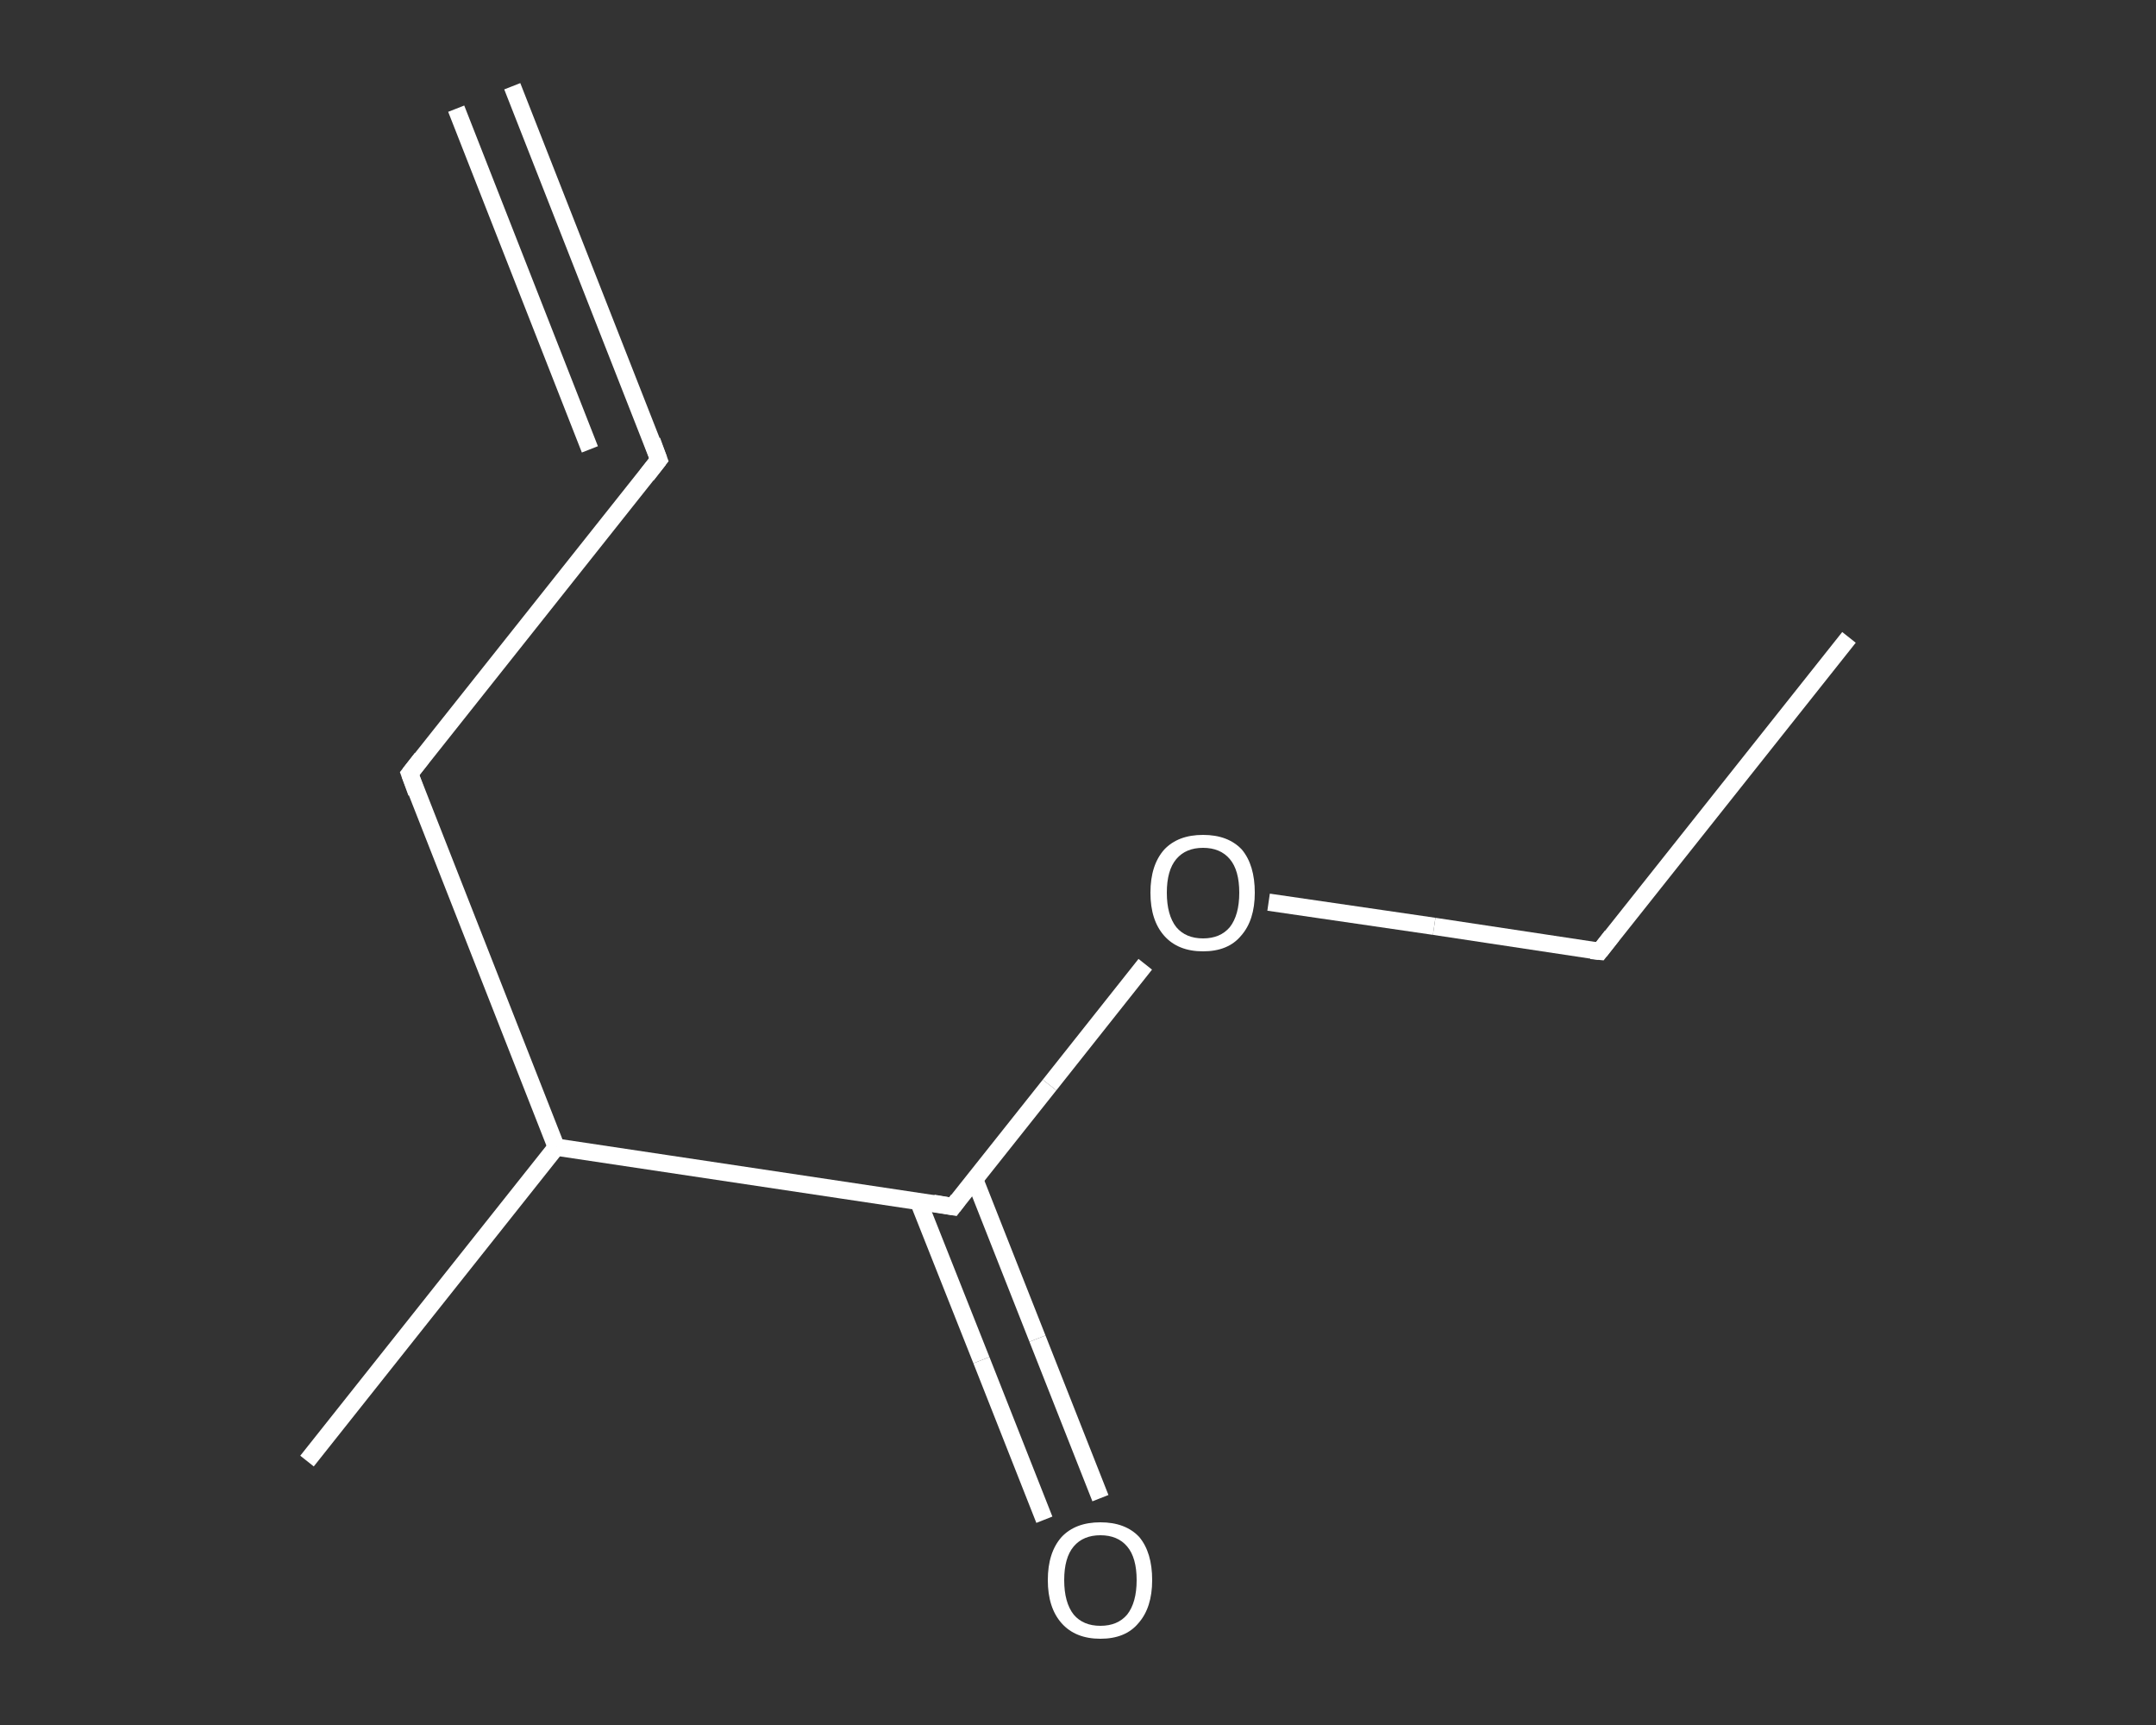 <?xml version='1.0' encoding='iso-8859-1'?>
<svg version='1.1' baseProfile='full'
              xmlns='http://www.w3.org/2000/svg'
                      xmlns:rdkit='http://www.rdkit.org/xml'
                      xmlns:xlink='http://www.w3.org/1999/xlink'
                  xml:space='preserve'
width='250px' height='200px' viewBox='0 0 250 200'>
<rect x="0" y="0" width="250" height="200" fill="#333333" stroke="none"/>
<!-- END OF HEADER -->
<rect style='opacity:1.0;fill:transparent;stroke:none' width='250.0' height='200.0' x='0.0' y='0.0'> </rect>
<path class='bond-0 atom-0 atom-1' d='M 59.4,10.0 L 76.4,53.3' style='fill:none;fill-rule:evenodd;stroke:#FFFFFF;stroke-width:2.0px;stroke-linecap:butt;stroke-linejoin:miter;stroke-opacity:1' />
<path class='bond-0 atom-0 atom-1' d='M 52.9,12.6 L 68.4,52.1' style='fill:none;fill-rule:evenodd;stroke:#FFFFFF;stroke-width:2.0px;stroke-linecap:butt;stroke-linejoin:miter;stroke-opacity:1' />
<path class='bond-1 atom-1 atom-2' d='M 76.4,53.3 L 47.5,89.7' style='fill:none;fill-rule:evenodd;stroke:#FFFFFF;stroke-width:2.0px;stroke-linecap:butt;stroke-linejoin:miter;stroke-opacity:1' />
<path class='bond-2 atom-2 atom-3' d='M 47.5,89.7 L 64.5,133.0' style='fill:none;fill-rule:evenodd;stroke:#FFFFFF;stroke-width:2.0px;stroke-linecap:butt;stroke-linejoin:miter;stroke-opacity:1' />
<path class='bond-3 atom-3 atom-4' d='M 64.5,133.0 L 35.6,169.4' style='fill:none;fill-rule:evenodd;stroke:#FFFFFF;stroke-width:2.0px;stroke-linecap:butt;stroke-linejoin:miter;stroke-opacity:1' />
<path class='bond-4 atom-3 atom-5' d='M 64.5,133.0 L 110.5,139.9' style='fill:none;fill-rule:evenodd;stroke:#FFFFFF;stroke-width:2.0px;stroke-linecap:butt;stroke-linejoin:miter;stroke-opacity:1' />
<path class='bond-5 atom-5 atom-6' d='M 106.5,139.3 L 113.8,157.7' style='fill:none;fill-rule:evenodd;stroke:#FFFFFF;stroke-width:2.0px;stroke-linecap:butt;stroke-linejoin:miter;stroke-opacity:1' />
<path class='bond-5 atom-5 atom-6' d='M 113.8,157.7 L 121.1,176.2' style='fill:none;fill-rule:evenodd;stroke:#FFFFFF;stroke-width:2.0px;stroke-linecap:butt;stroke-linejoin:miter;stroke-opacity:1' />
<path class='bond-5 atom-5 atom-6' d='M 113.0,136.7 L 120.3,155.2' style='fill:none;fill-rule:evenodd;stroke:#FFFFFF;stroke-width:2.0px;stroke-linecap:butt;stroke-linejoin:miter;stroke-opacity:1' />
<path class='bond-5 atom-5 atom-6' d='M 120.3,155.2 L 127.6,173.7' style='fill:none;fill-rule:evenodd;stroke:#FFFFFF;stroke-width:2.0px;stroke-linecap:butt;stroke-linejoin:miter;stroke-opacity:1' />
<path class='bond-6 atom-5 atom-7' d='M 110.5,139.9 L 121.7,125.8' style='fill:none;fill-rule:evenodd;stroke:#FFFFFF;stroke-width:2.0px;stroke-linecap:butt;stroke-linejoin:miter;stroke-opacity:1' />
<path class='bond-6 atom-5 atom-7' d='M 121.7,125.8 L 132.8,111.8' style='fill:none;fill-rule:evenodd;stroke:#FFFFFF;stroke-width:2.0px;stroke-linecap:butt;stroke-linejoin:miter;stroke-opacity:1' />
<path class='bond-7 atom-7 atom-8' d='M 147.1,104.6 L 166.3,107.4' style='fill:none;fill-rule:evenodd;stroke:#FFFFFF;stroke-width:2.0px;stroke-linecap:butt;stroke-linejoin:miter;stroke-opacity:1' />
<path class='bond-7 atom-7 atom-8' d='M 166.3,107.4 L 185.5,110.3' style='fill:none;fill-rule:evenodd;stroke:#FFFFFF;stroke-width:2.0px;stroke-linecap:butt;stroke-linejoin:miter;stroke-opacity:1' />
<path class='bond-8 atom-8 atom-9' d='M 185.5,110.3 L 214.4,73.9' style='fill:none;fill-rule:evenodd;stroke:#FFFFFF;stroke-width:2.0px;stroke-linecap:butt;stroke-linejoin:miter;stroke-opacity:1' />
<path d='M 75.6,51.1 L 76.4,53.3 L 75.0,55.1' style='fill:none;stroke:#FFFFFF;stroke-width:2.0px;stroke-linecap:butt;stroke-linejoin:miter;stroke-opacity:1;' />
<path d='M 48.9,87.9 L 47.5,89.7 L 48.3,91.9' style='fill:none;stroke:#FFFFFF;stroke-width:2.0px;stroke-linecap:butt;stroke-linejoin:miter;stroke-opacity:1;' />
<path d='M 108.2,139.5 L 110.5,139.9 L 111.1,139.1' style='fill:none;stroke:#FFFFFF;stroke-width:2.0px;stroke-linecap:butt;stroke-linejoin:miter;stroke-opacity:1;' />
<path d='M 184.5,110.2 L 185.5,110.3 L 186.9,108.5' style='fill:none;stroke:#FFFFFF;stroke-width:2.0px;stroke-linecap:butt;stroke-linejoin:miter;stroke-opacity:1;' />
<path class='atom-6' d='M 121.5 183.2
Q 121.5 180.0, 123.1 178.2
Q 124.7 176.5, 127.6 176.5
Q 130.5 176.5, 132.1 178.2
Q 133.6 180.0, 133.6 183.2
Q 133.6 186.4, 132.0 188.2
Q 130.5 190.0, 127.6 190.0
Q 124.7 190.0, 123.1 188.2
Q 121.5 186.4, 121.5 183.2
M 127.6 188.5
Q 129.6 188.5, 130.7 187.2
Q 131.8 185.8, 131.8 183.2
Q 131.8 180.6, 130.7 179.3
Q 129.6 178.0, 127.6 178.0
Q 125.6 178.0, 124.5 179.3
Q 123.4 180.6, 123.4 183.2
Q 123.4 185.8, 124.5 187.2
Q 125.6 188.5, 127.6 188.5
' fill='#FFFFFF'/>
<path class='atom-7' d='M 133.4 103.5
Q 133.4 100.3, 135.0 98.5
Q 136.6 96.8, 139.5 96.8
Q 142.4 96.8, 144.0 98.5
Q 145.5 100.3, 145.5 103.5
Q 145.5 106.7, 143.9 108.5
Q 142.4 110.3, 139.5 110.3
Q 136.6 110.3, 135.0 108.5
Q 133.4 106.7, 133.4 103.5
M 139.5 108.8
Q 141.5 108.8, 142.6 107.5
Q 143.7 106.1, 143.7 103.5
Q 143.7 100.9, 142.6 99.6
Q 141.5 98.3, 139.5 98.3
Q 137.5 98.3, 136.4 99.6
Q 135.3 100.9, 135.3 103.5
Q 135.3 106.1, 136.4 107.5
Q 137.5 108.8, 139.5 108.8
' fill='#FFFFFF'/>
</svg>
